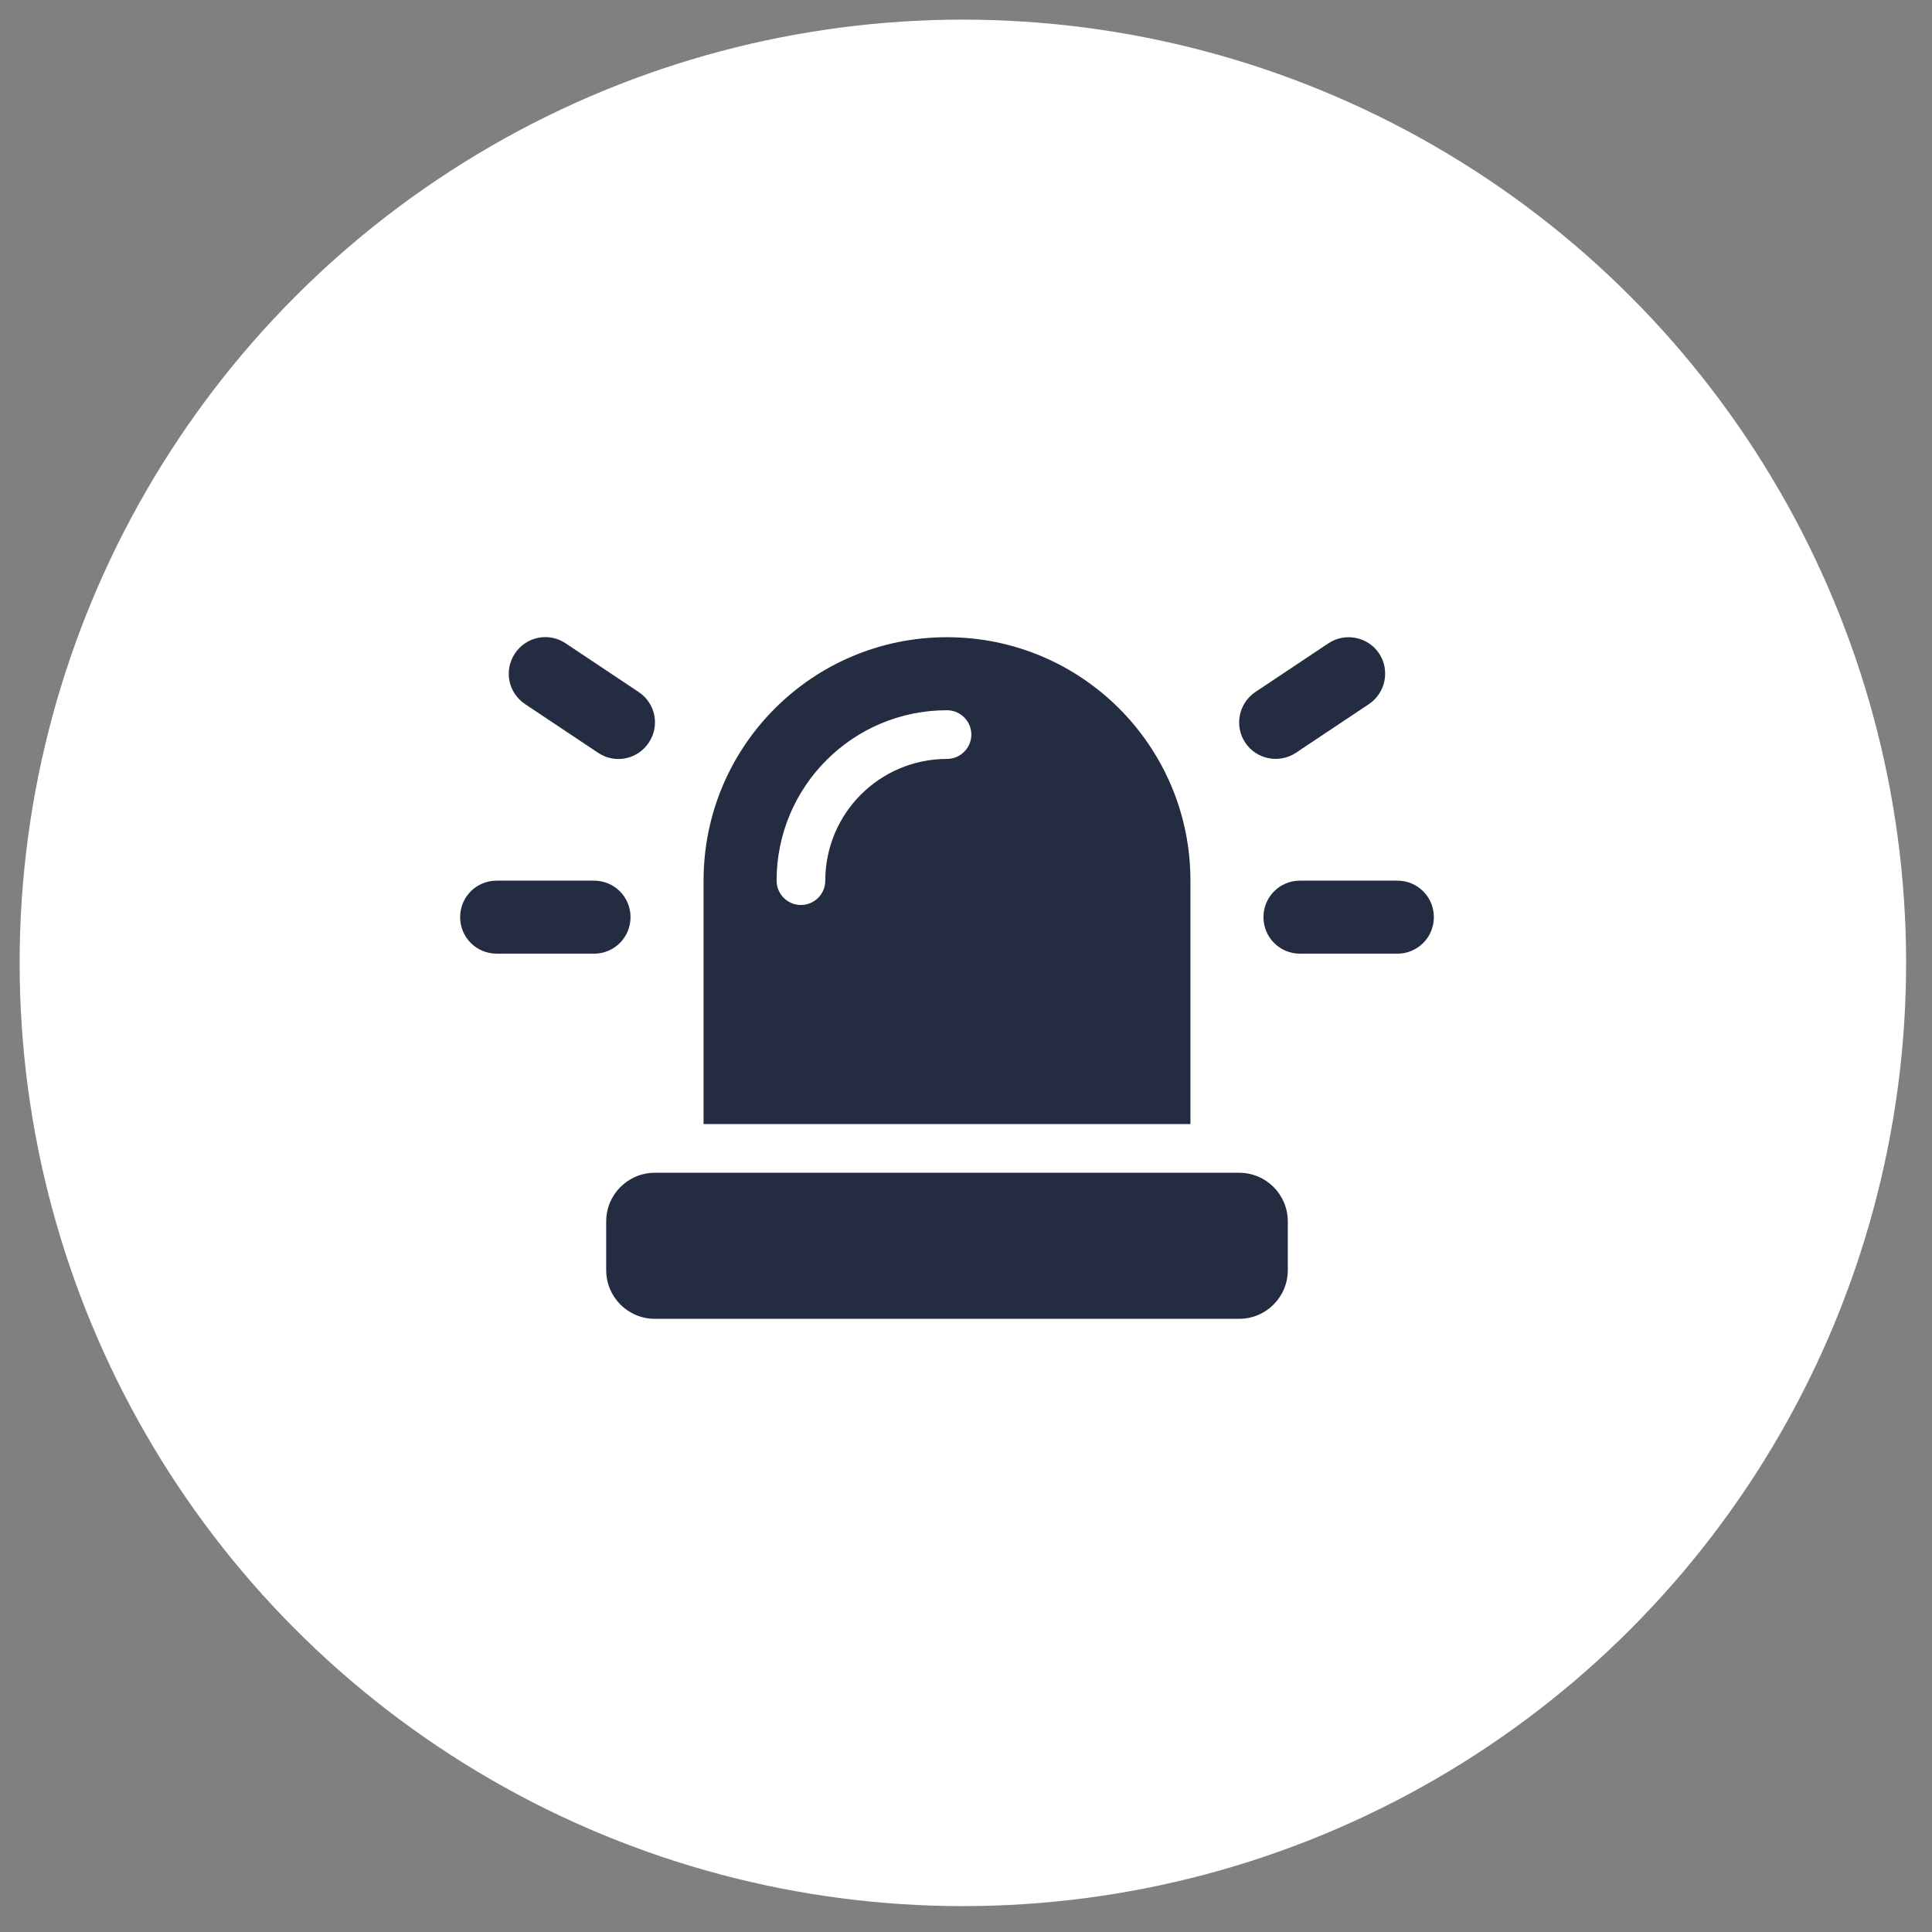 <svg width="55" height="55" viewBox="0 0 55 55" fill="none" xmlns="http://www.w3.org/2000/svg">
<rect x="0" y="0" width="55" height="55" fill="#808080" stroke="none"/>
<circle cx="27.411" cy="27.411" r="26.852" fill="white"/>
<path d="M16.101 18.313C15.624 17.992 14.979 18.122 14.659 18.603C14.338 19.084 14.468 19.725 14.949 20.045L17.028 21.431C17.504 21.752 18.15 21.622 18.47 21.141C18.791 20.66 18.661 20.019 18.18 19.699L16.101 18.313ZM38.97 20.045C39.446 19.725 39.576 19.079 39.26 18.603C38.944 18.127 38.294 17.997 37.818 18.313L35.739 19.699C35.262 20.019 35.132 20.665 35.449 21.141C35.765 21.618 36.414 21.747 36.891 21.431L38.97 20.045ZM14.139 25.07C13.563 25.07 13.099 25.533 13.099 26.109C13.099 26.685 13.563 27.149 14.139 27.149H16.911C17.487 27.149 17.95 26.685 17.95 26.109C17.95 25.533 17.487 25.07 16.911 25.07H14.139ZM37.008 25.07C36.432 25.07 35.968 25.533 35.968 26.109C35.968 26.685 36.432 27.149 37.008 27.149H39.78C40.356 27.149 40.819 26.685 40.819 26.109C40.819 25.533 40.356 25.07 39.78 25.07H37.008ZM26.959 18.14C23.131 18.14 20.029 21.241 20.029 25.07V32H33.889V25.07C33.889 21.241 30.788 18.14 26.959 18.14ZM23.494 25.07C23.494 25.451 23.183 25.763 22.801 25.763C22.42 25.763 22.108 25.451 22.108 25.07C22.108 22.389 24.278 20.219 26.959 20.219C27.34 20.219 27.652 20.53 27.652 20.912C27.652 21.293 27.34 21.605 26.959 21.605C25.045 21.605 23.494 23.155 23.494 25.07ZM17.257 34.772V36.158C17.257 36.924 17.877 37.544 18.643 37.544H35.275C36.042 37.544 36.661 36.924 36.661 36.158V34.772C36.661 34.005 36.042 33.386 35.275 33.386H18.643C17.877 33.386 17.257 34.005 17.257 34.772Z" fill="#242C42"/>
</svg>
